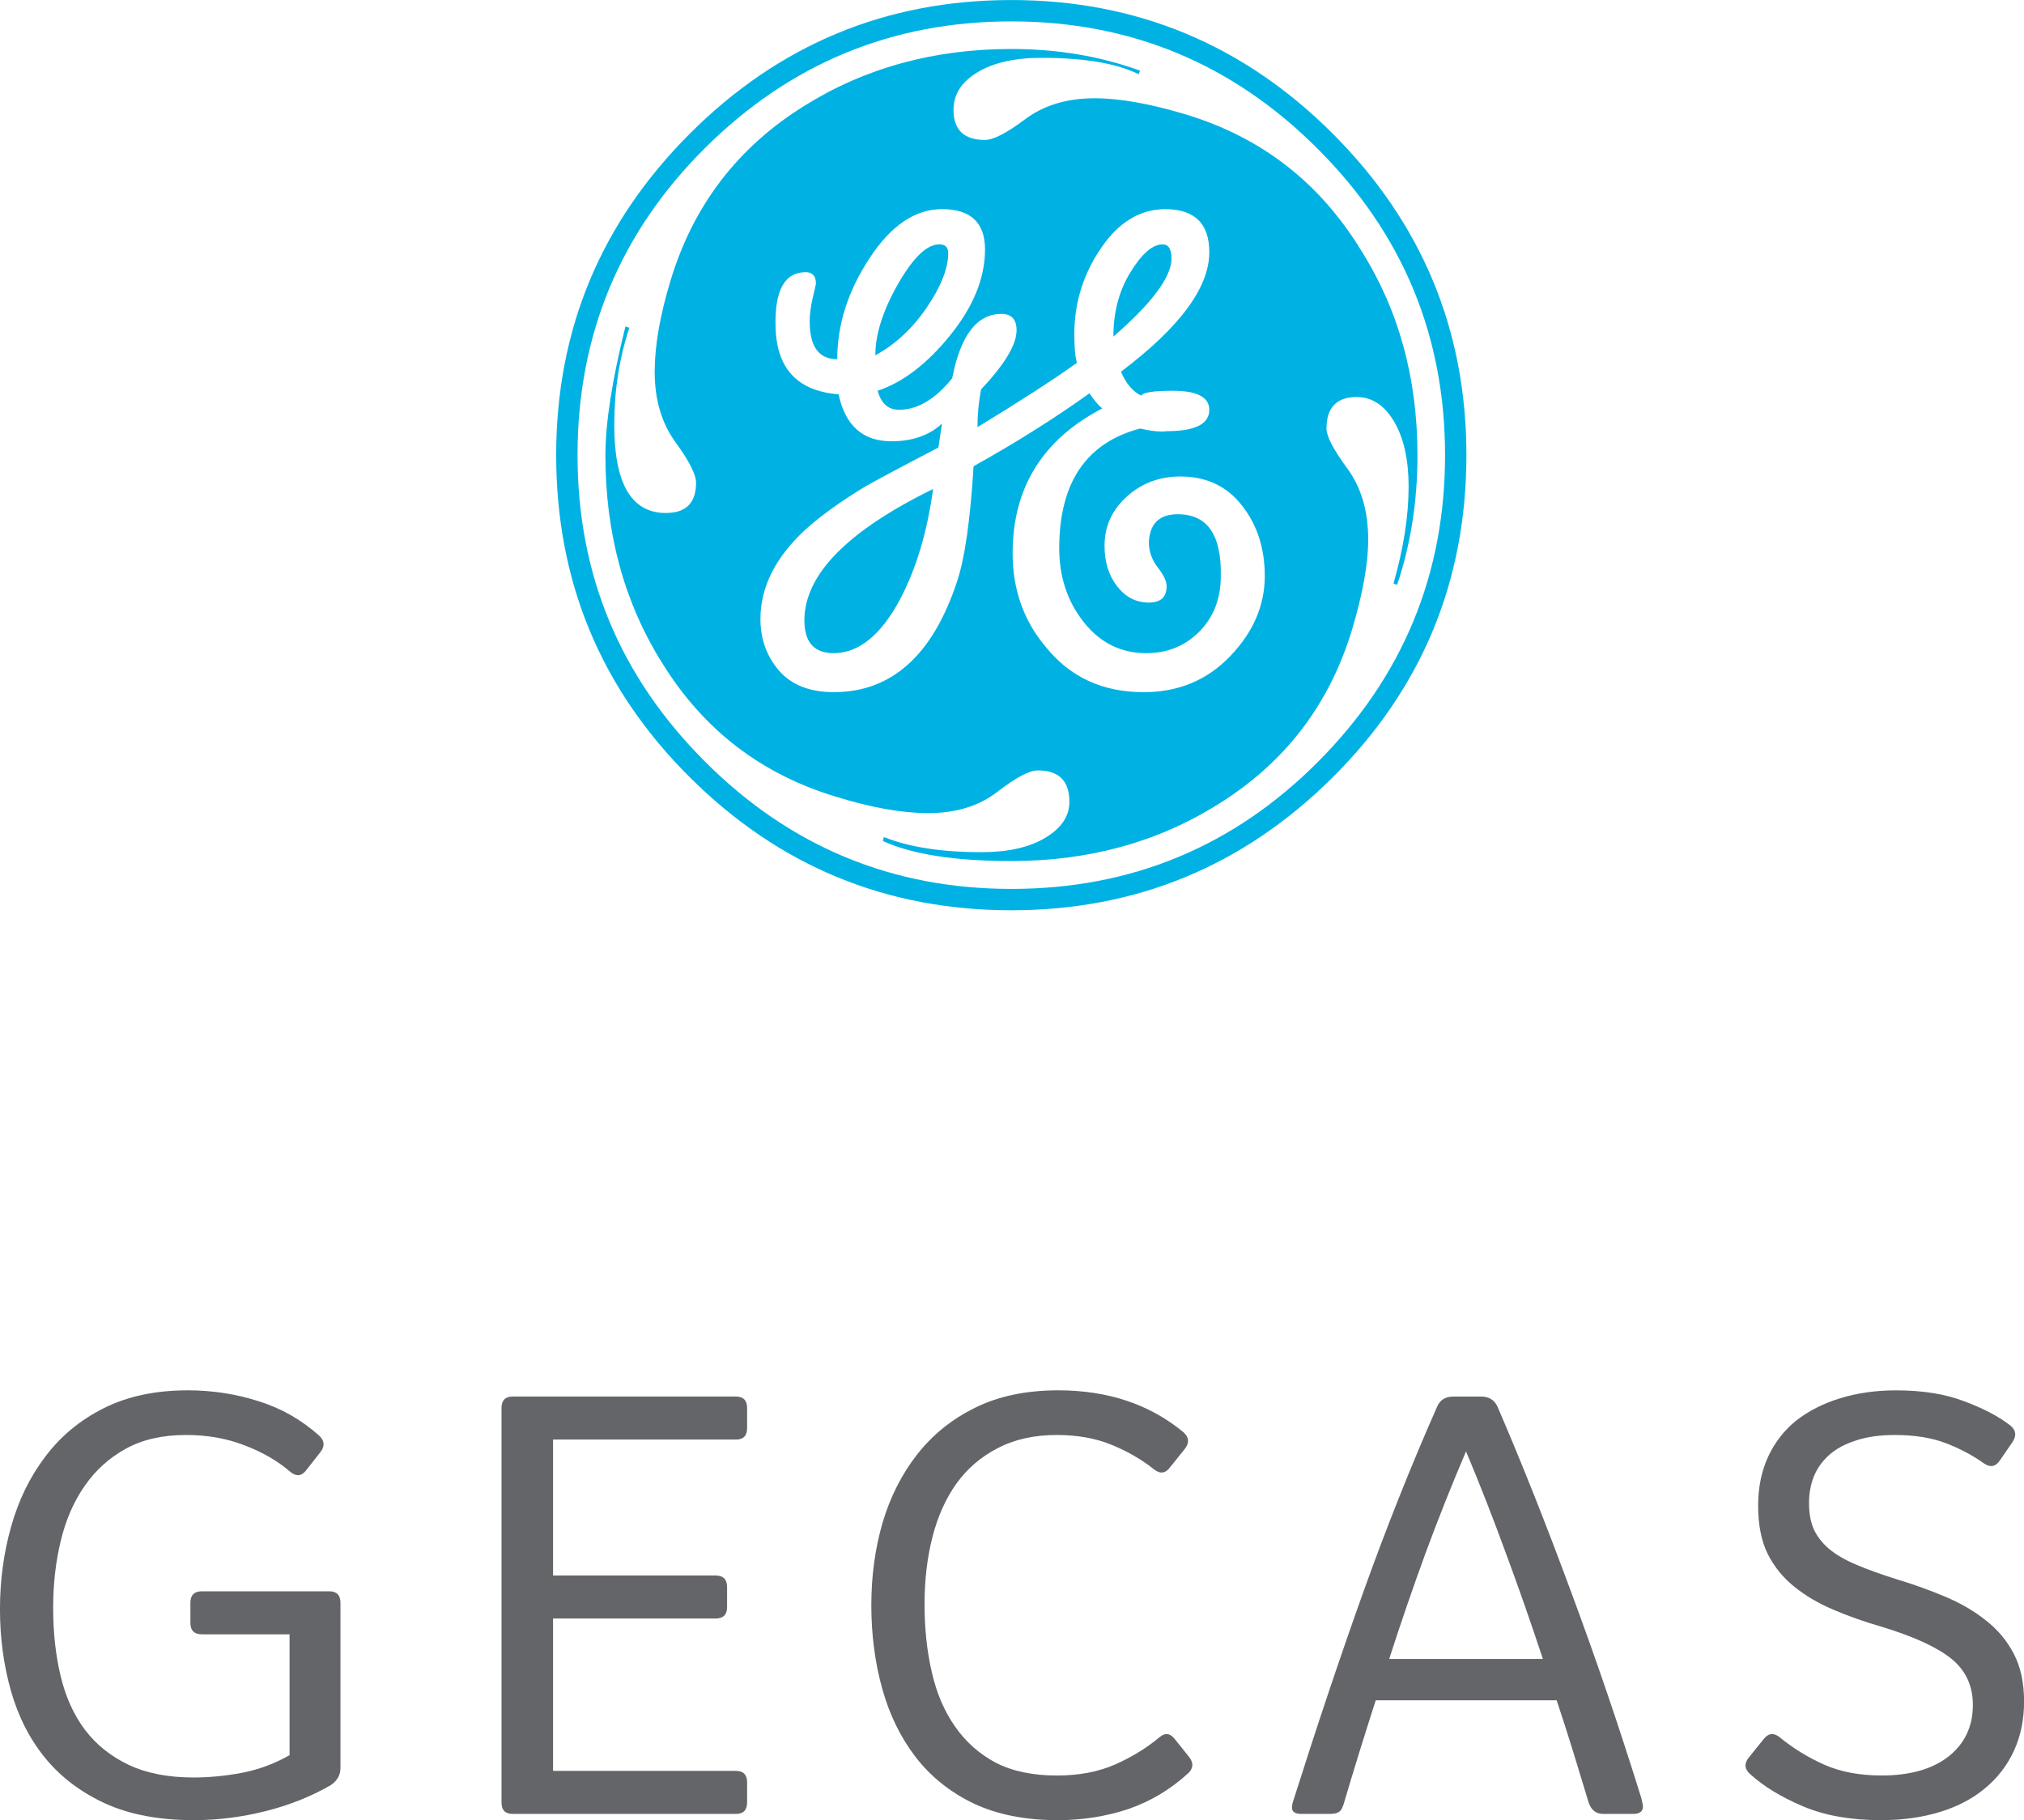 <?xml version="1.0" encoding="UTF-8"?>
<!-- Created with Inkscape (http://www.inkscape.org/) -->
<svg width="1284.1" height="1154.8" version="1.1" viewBox="0 0 1284.1 1154.8" xmlns="http://www.w3.org/2000/svg">
 <g>
  <g transform="matrix(13.333 0 0 13.333 352.86 577.5)" fill="#00B2E3">
   <path d="m43.312-21.656c0 6-2.121 11.109-6.359 15.328-4.242 4.219-9.34 6.328-15.297 6.328-5.961 0-11.059-2.109-15.297-6.328-4.242-4.219-6.359-9.328-6.359-15.328 0-5.957 2.117-11.055 6.359-15.297 4.238-4.238 9.336-6.359 15.297-6.359 5.957 0 11.055 2.121 15.297 6.359 4.238 4.242 6.359 9.34 6.359 15.297zm-1.016 0c0-5.688-2.023-10.547-6.062-14.578-4.031-4.039-8.891-6.062-14.578-6.062-5.68 0-10.539 2.012-14.578 6.031-4.043 4.023-6.062 8.891-6.062 14.609 0 5.68 2.019 10.539 6.062 14.578 4.039 4.043 8.898 6.062 14.578 6.062 5.719 0 10.586-2.019 14.609-6.062 4.019-4.039 6.031-8.898 6.031-14.578zm-1.312 0c0 2.199-0.324 4.258-0.969 6.172l-0.172-0.062c0.477-1.676 0.719-3.211 0.719-4.609 0-1.281-0.23-2.312-0.688-3.094-0.461-0.781-1.055-1.172-1.781-1.172-0.961 0-1.438 0.5-1.438 1.5 0 0.367 0.328 0.996 0.984 1.891 0.664 0.898 1 2.027 1 3.391 0 1.156-0.262 2.602-0.781 4.328-1.086 3.555-3.203 6.309-6.359 8.266-2.875 1.805-6.156 2.703-9.844 2.703-2.68 0-4.715-0.316-6.109-0.953l0.047-0.188c1.207 0.48 2.75 0.719 4.625 0.719 1.281 0 2.301-0.227 3.062-0.688 0.758-0.457 1.141-1.023 1.141-1.703 0-1-0.5-1.5-1.5-1.5-0.406 0-1.047 0.34-1.922 1.016-0.875 0.68-1.977 1.016-3.297 1.016-1.242 0-2.703-0.258-4.391-0.781-3.555-1.07-6.309-3.191-8.266-6.359-1.805-2.875-2.703-6.172-2.703-9.891 0-1.52 0.316-3.562 0.953-6.125l0.188 0.062c-0.48 1.438-0.719 2.981-0.719 4.625 0 2.793 0.816 4.188 2.453 4.188 0.957 0 1.438-0.477 1.438-1.438 0-0.395-0.328-1.039-0.984-1.938-0.656-0.906-0.984-2.019-0.984-3.344 0-1.238 0.254-2.695 0.766-4.375 1.082-3.562 3.203-6.32 6.359-8.281 2.883-1.801 6.164-2.703 9.844-2.703 2.195 0 4.238 0.344 6.125 1.031l-0.062 0.172c-1.043-0.52-2.586-0.781-4.625-0.781-1.273 0-2.289 0.23-3.047 0.688-0.762 0.461-1.141 1.055-1.141 1.781 0 0.961 0.5 1.438 1.5 1.438 0.395 0 1.031-0.328 1.906-0.984 0.883-0.664 1.988-1 3.312-1 1.195 0 2.656 0.262 4.375 0.781 3.562 1.086 6.32 3.227 8.281 6.422 1.801 2.836 2.703 6.094 2.703 9.781zm-7.266 5.75c0-1.312-0.359-2.426-1.078-3.344-0.719-0.926-1.699-1.391-2.938-1.391-1 0-1.855 0.324-2.562 0.969-0.699 0.637-1.047 1.414-1.047 2.328 0 0.762 0.195 1.402 0.594 1.922 0.406 0.523 0.91 0.781 1.516 0.781 0.562 0 0.844-0.258 0.844-0.781 0-0.238-0.141-0.535-0.422-0.891-0.281-0.363-0.422-0.766-0.422-1.203 0.039-0.883 0.5-1.328 1.375-1.328 1.406 0 2.086 0.98 2.047 2.938 0 1.086-0.344 1.969-1.031 2.656-0.68 0.68-1.516 1.016-2.516 1.016-1.199 0-2.188-0.488-2.969-1.469-0.781-0.988-1.172-2.16-1.172-3.516 0-3.125 1.281-5.023 3.844-5.703 0.562 0.125 0.984 0.168 1.266 0.125 1.352 0 2.031-0.336 2.031-1.016 0-0.602-0.578-0.906-1.734-0.906-0.93 0-1.43 0.078-1.5 0.234-0.406-0.195-0.73-0.578-0.969-1.141 2.801-2.113 4.203-4.008 4.203-5.688 0-1.363-0.699-2.047-2.094-2.047-1.199 0-2.219 0.621-3.062 1.859-0.844 1.242-1.266 2.602-1.266 4.078 0 0.648 0.039 1.105 0.125 1.375-1.125 0.805-2.703 1.824-4.734 3.062 0-0.594 0.055-1.191 0.172-1.797 1.125-1.195 1.688-2.133 1.688-2.812 0-0.52-0.242-0.781-0.719-0.781-1.168 0-1.949 1.023-2.344 3.062-0.805 1-1.648 1.5-2.531 1.5-0.512 0-0.852-0.301-1.016-0.906 1.195-0.395 2.348-1.273 3.453-2.641 1.102-1.363 1.656-2.723 1.656-4.078 0-1.281-0.684-1.922-2.047-1.922-1.281 0-2.434 0.781-3.453 2.344-1.023 1.555-1.531 3.152-1.531 4.797-0.875 0-1.312-0.598-1.312-1.797 0-0.32 0.047-0.691 0.141-1.109 0.102-0.426 0.156-0.656 0.156-0.688 0-0.363-0.164-0.547-0.484-0.547-1 0-1.48 0.859-1.438 2.578 0.039 2 1.039 3.078 3 3.234 0.32 1.492 1.16 2.234 2.516 2.234 1 0 1.801-0.281 2.406-0.844-0.043 0.281-0.102 0.664-0.172 1.141-1.762 0.918-2.922 1.539-3.484 1.859-1.125 0.68-2.07 1.355-2.828 2.031-1.438 1.324-2.156 2.746-2.156 4.266 0 0.961 0.297 1.781 0.891 2.469 0.602 0.68 1.469 1.016 2.594 1.016 2.758 0 4.719-1.758 5.875-5.281 0.363-1.082 0.625-2.906 0.781-5.469 2-1.113 3.836-2.269 5.516-3.469 0.207 0.312 0.41 0.555 0.609 0.719-2.844 1.48-4.266 3.777-4.266 6.891 0 1.719 0.52 3.199 1.562 4.438 1.156 1.449 2.711 2.172 4.672 2.172 1.645 0 3.016-0.566 4.109-1.703 1.102-1.145 1.656-2.422 1.656-3.828zm-4.438-15.109c0 0.875-0.922 2.117-2.766 3.719 0-1.164 0.27-2.188 0.812-3.062 0.539-0.883 1.051-1.328 1.531-1.328 0.281 0 0.422 0.227 0.422 0.672zm-10.625-0.25c0 0.719-0.34 1.578-1.016 2.578-0.68 1-1.496 1.762-2.453 2.281 0-1 0.359-2.129 1.078-3.391 0.719-1.258 1.375-1.891 1.969-1.891 0.281 0 0.422 0.141 0.422 0.422zm-0.719 11.219c-0.281 2.043-0.805 3.789-1.562 5.234-0.918 1.719-1.977 2.578-3.172 2.578-0.93 0-1.391-0.52-1.391-1.562 0-2.164 2.039-4.25 6.125-6.25z"/>
  </g>
  <g transform="matrix(13.333 0 0 13.333 -18.333 1150.8)" fill="#636569">
   <path d="m17.125-1.375c-0.961 0.555-2.008 0.969-3.141 1.25-1.125 0.281-2.258 0.422-3.391 0.422-1.648 0-3.055-0.266-4.219-0.797-1.168-0.539-2.121-1.266-2.859-2.172-0.742-0.914-1.281-1.984-1.625-3.203s-0.516-2.508-0.516-3.875c0-1.363 0.176-2.672 0.531-3.922 0.352-1.258 0.895-2.367 1.625-3.328 0.727-0.969 1.648-1.734 2.766-2.297 1.125-0.57 2.461-0.859 4.016-0.859 1.164 0 2.285 0.172 3.359 0.516 1.082 0.336 2.047 0.883 2.891 1.641 0.258 0.242 0.281 0.5 0.062 0.781l-0.688 0.875c-0.211 0.273-0.453 0.297-0.734 0.078-0.594-0.52-1.32-0.941-2.172-1.266-0.844-0.332-1.777-0.5-2.797-0.5-1.125 0-2.086 0.219-2.875 0.656-0.781 0.43-1.434 1.016-1.953 1.766-0.523 0.75-0.902 1.625-1.141 2.625-0.242 1-0.359 2.059-0.359 3.172 0 1.18 0.117 2.266 0.359 3.266 0.238 0.992 0.625 1.84 1.156 2.547 0.539 0.711 1.238 1.266 2.094 1.672 0.852 0.398 1.879 0.594 3.078 0.594 0.719 0 1.477-0.07 2.281-0.219 0.812-0.156 1.57-0.438 2.281-0.844v-5.75h-4.172c-0.367 0-0.547-0.18-0.547-0.547v-0.953c0-0.363 0.18-0.547 0.547-0.547h6.062c0.352 0 0.531 0.184 0.531 0.547v7.859c0 0.336-0.152 0.605-0.453 0.812z"/>
  </g>
  <g transform="matrix(13.333 0 0 13.333 285.67 1150.8)" fill="#636569">
   <path d="m2.969 0c-0.355 0-0.531-0.18-0.531-0.547v-18.766c0-0.363 0.176-0.547 0.531-0.547h10.625c0.352 0 0.531 0.184 0.531 0.547v0.953c0 0.367-0.18 0.547-0.531 0.547h-8.703v6.469h7.734c0.363 0 0.547 0.184 0.547 0.547v0.953c0 0.367-0.184 0.547-0.547 0.547h-7.734v7.25h8.703c0.352 0 0.531 0.184 0.531 0.547v0.953c0 0.367-0.18 0.547-0.531 0.547z"/>
  </g>
  <g transform="matrix(13.333 0 0 13.333 534.47 1150.8)" fill="#636569">
   <path d="m16.438-1.922c-0.836 0.762-1.777 1.324-2.828 1.688-1.055 0.352-2.18 0.531-3.375 0.531-1.543 0-2.875-0.266-4-0.797-1.117-0.539-2.031-1.273-2.75-2.203-0.719-0.938-1.25-2.023-1.594-3.266-0.344-1.238-0.516-2.562-0.516-3.969 0-1.375 0.176-2.676 0.531-3.906 0.363-1.227 0.91-2.312 1.641-3.25 0.738-0.945 1.66-1.691 2.766-2.234 1.113-0.551 2.43-0.828 3.953-0.828 2.375 0 4.363 0.668 5.969 2 0.258 0.242 0.281 0.5 0.062 0.781l-0.703 0.875c-0.219 0.305-0.48 0.336-0.781 0.094-0.574-0.457-1.242-0.844-2-1.156-0.762-0.312-1.633-0.469-2.609-0.469-1.086 0-2.023 0.211-2.812 0.625-0.793 0.406-1.449 0.969-1.969 1.688-0.512 0.719-0.891 1.57-1.141 2.547-0.25 0.98-0.375 2.043-0.375 3.188 0 1.156 0.113 2.234 0.344 3.234 0.227 1 0.598 1.867 1.109 2.594 0.508 0.73 1.156 1.305 1.938 1.719 0.789 0.406 1.758 0.609 2.906 0.609 1.039 0 1.957-0.172 2.75-0.516 0.801-0.352 1.516-0.789 2.141-1.312 0.258-0.219 0.5-0.188 0.719 0.094l0.688 0.859c0.219 0.281 0.195 0.543-0.062 0.781z"/>
  </g>
  <g transform="matrix(13.333 0 0 13.333 809.27 1150.8)" fill="#636569">
   <path d="m15.594 0c-0.336 0-0.562-0.172-0.688-0.516-0.242-0.789-0.484-1.594-0.734-2.406s-0.516-1.641-0.797-2.484h-8.609c-0.543 1.688-1.055 3.34-1.531 4.953-0.055 0.18-0.125 0.297-0.219 0.359s-0.242 0.094-0.438 0.094h-1.344c-0.305 0-0.453-0.098-0.453-0.297 0-0.102 0.02-0.211 0.062-0.328 1.113-3.519 2.223-6.828 3.328-9.922 1.113-3.102 2.285-6.047 3.516-8.828 0.133-0.32 0.391-0.484 0.766-0.484h1.328c0.375 0 0.633 0.164 0.781 0.484 1.156 2.68 2.316 5.602 3.484 8.766 1.176 3.156 2.297 6.445 3.359 9.859 0.051 0.219 0.078 0.352 0.078 0.391-5e-6 0.242-0.156 0.359-0.469 0.359zm-6.531-17.25c-0.668 1.562-1.309 3.172-1.922 4.828-0.605 1.656-1.184 3.34-1.734 5.047h7.312c-0.562-1.707-1.152-3.391-1.766-5.047-0.605-1.656-1.234-3.266-1.891-4.828z"/>
  </g>
  <g transform="matrix(13.333 0 0 13.333 1092.9 1150.8)" fill="#636569">
   <path d="m14.344-5.344c0 0.867-0.164 1.648-0.484 2.344-0.324 0.699-0.781 1.293-1.375 1.781-0.586 0.492-1.297 0.867-2.141 1.125-0.836 0.258-1.773 0.391-2.812 0.391-1.438 0-2.672-0.219-3.703-0.656s-1.871-0.945-2.516-1.531c-0.273-0.238-0.297-0.5-0.078-0.781l0.719-0.891c0.219-0.281 0.469-0.312 0.75-0.094 0.633 0.523 1.344 0.961 2.125 1.312 0.781 0.344 1.691 0.516 2.734 0.516 1.352 0 2.414-0.301 3.188-0.906 0.77-0.613 1.156-1.43 1.156-2.453 0-0.914-0.344-1.648-1.031-2.203-0.688-0.551-1.793-1.055-3.312-1.516-0.824-0.238-1.59-0.508-2.297-0.812-0.711-0.301-1.328-0.664-1.859-1.094-0.531-0.426-0.953-0.945-1.266-1.562-0.305-0.625-0.453-1.391-0.453-2.297 0-0.852 0.156-1.625 0.469-2.312 0.32-0.695 0.77-1.273 1.344-1.734 0.582-0.457 1.281-0.812 2.094-1.062s1.695-0.375 2.656-0.375c1.258 0 2.336 0.172 3.234 0.516 0.906 0.336 1.641 0.719 2.203 1.156 0.27 0.219 0.305 0.48 0.109 0.781l-0.625 0.906c-0.199 0.281-0.449 0.32-0.75 0.109-0.523-0.375-1.121-0.691-1.797-0.953-0.668-0.258-1.48-0.391-2.438-0.391-0.719 0-1.34 0.09-1.859 0.266-0.523 0.168-0.949 0.402-1.281 0.703-0.324 0.293-0.562 0.637-0.719 1.031-0.148 0.387-0.219 0.797-0.219 1.234 0 0.469 0.07 0.883 0.219 1.234 0.156 0.344 0.395 0.656 0.719 0.938 0.332 0.281 0.77 0.539 1.312 0.766 0.539 0.23 1.191 0.465 1.953 0.703 0.801 0.242 1.566 0.516 2.297 0.828 0.727 0.305 1.367 0.68 1.922 1.125 0.562 0.438 1.004 0.969 1.328 1.594 0.32 0.617 0.484 1.371 0.484 2.266z"/>
  </g>
 </g>
</svg>

